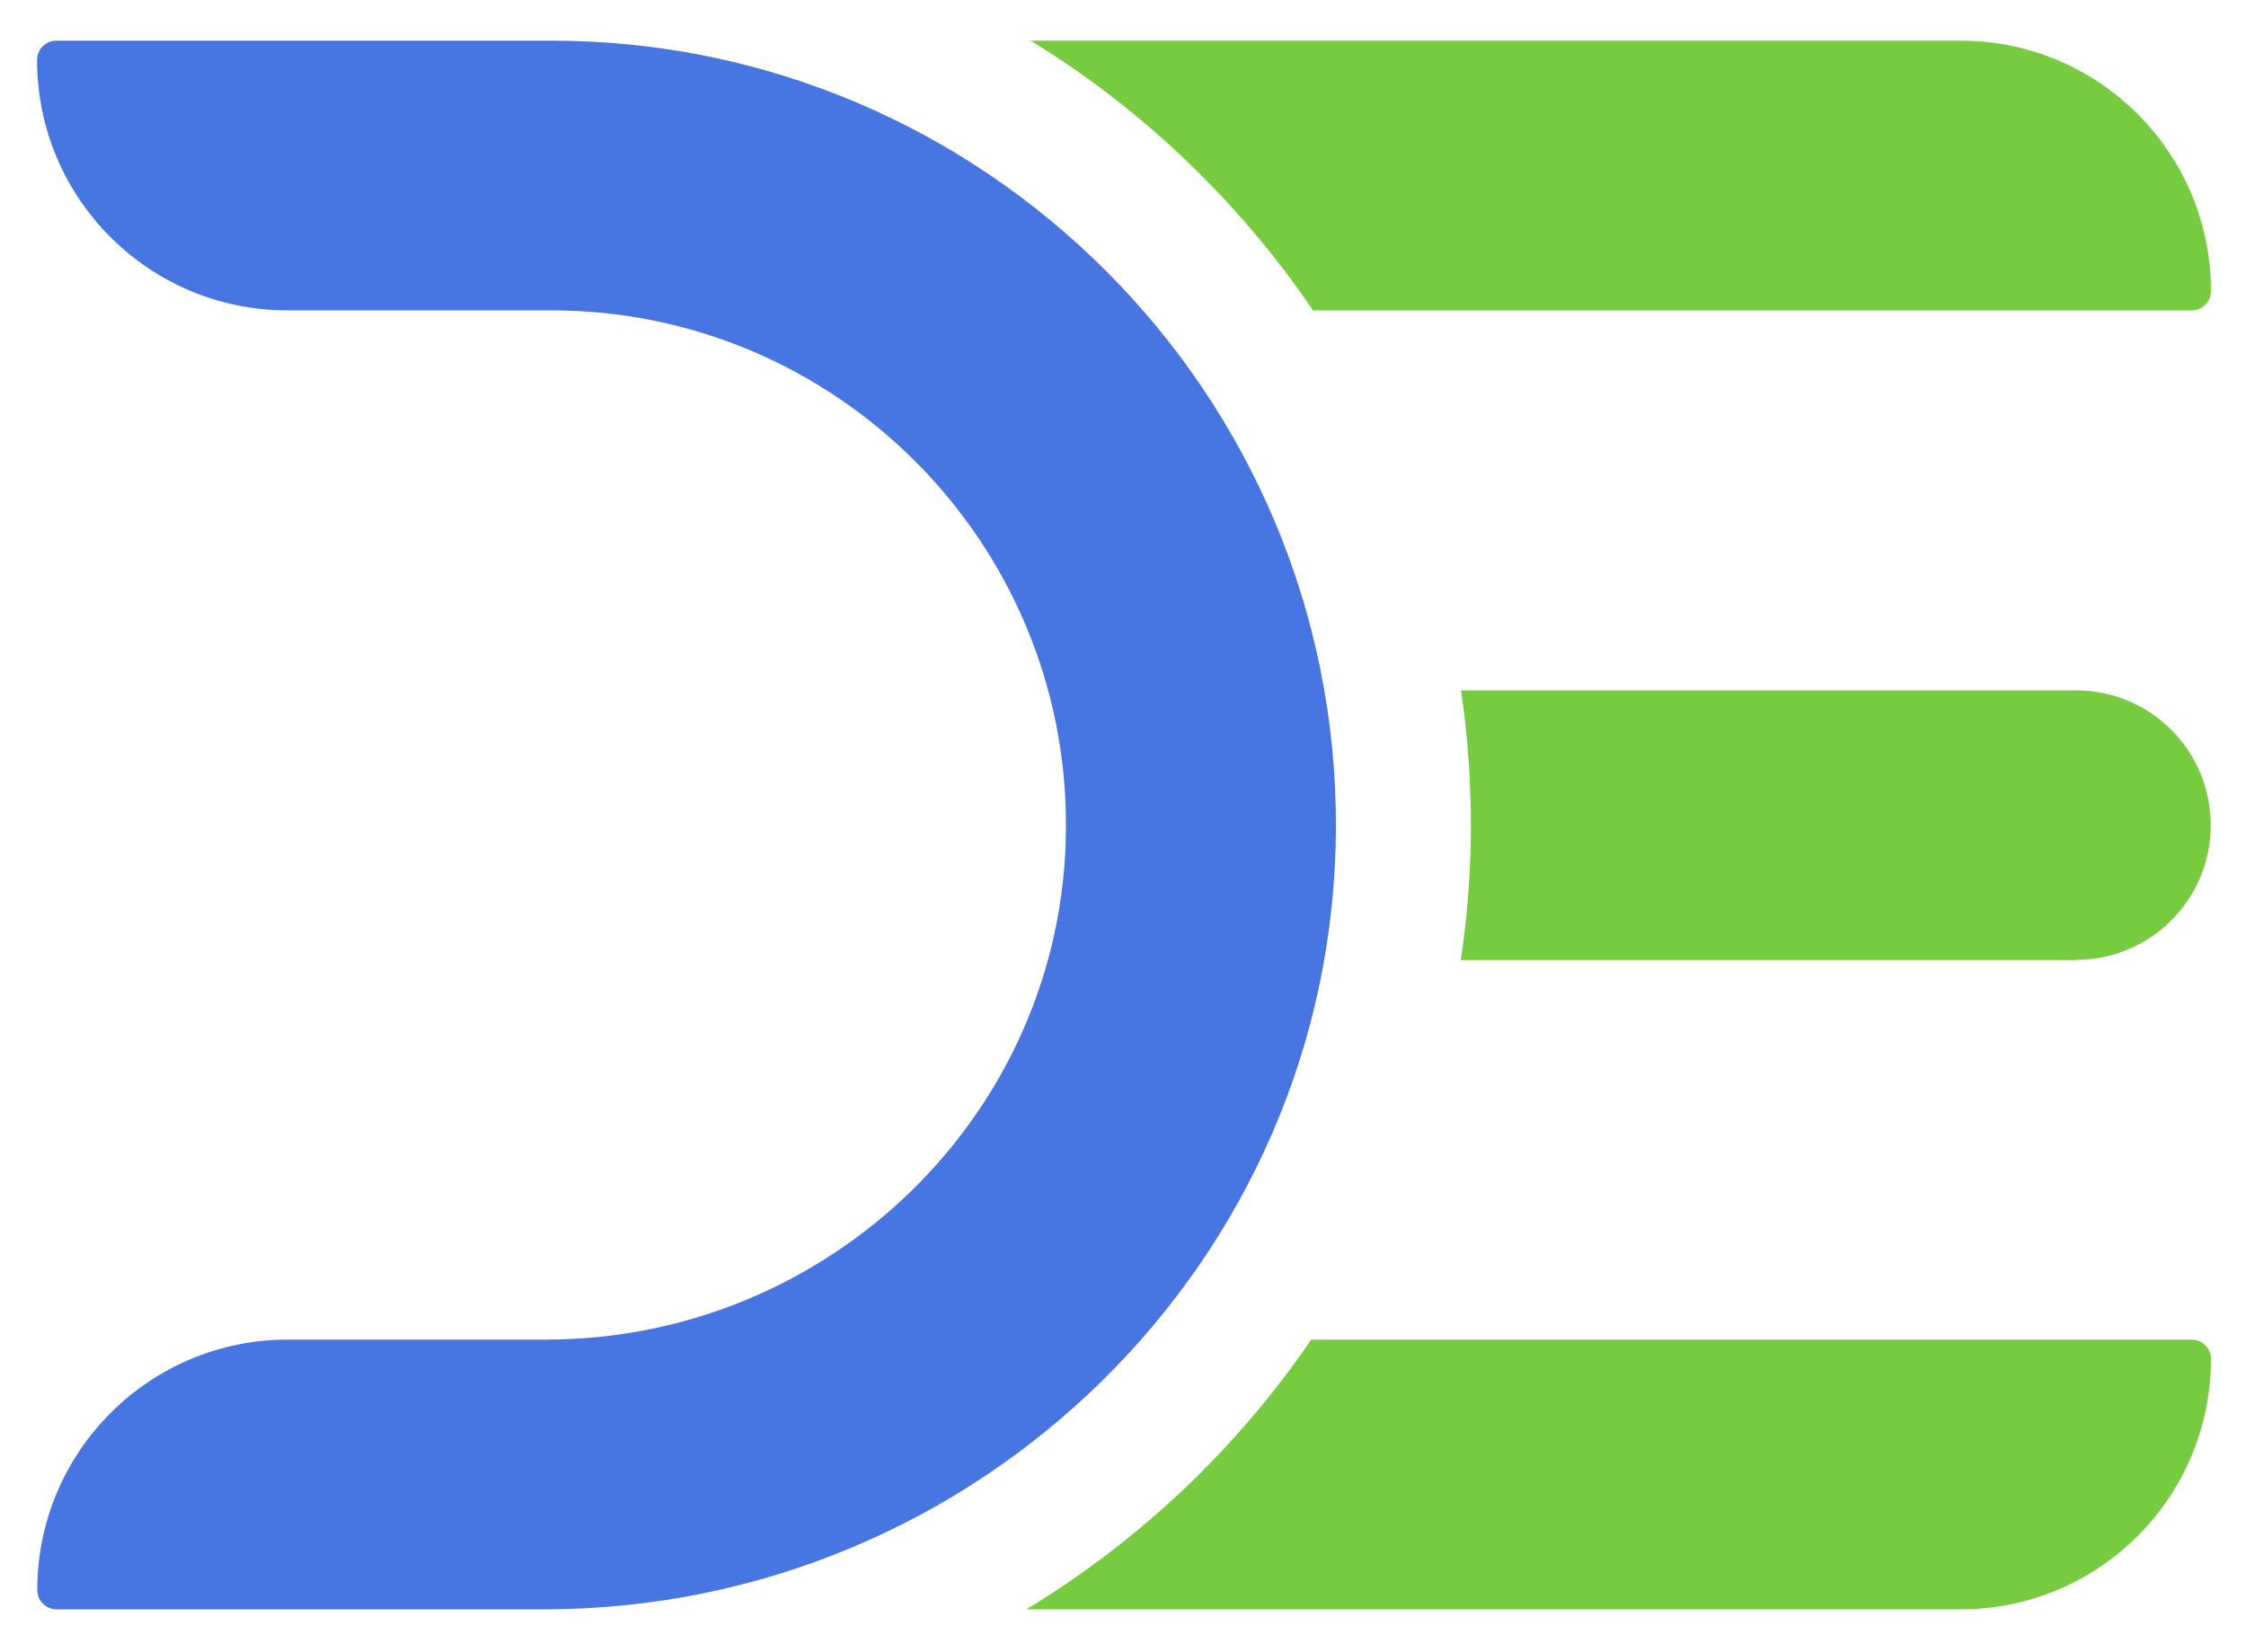 <svg xmlns="http://www.w3.org/2000/svg" xml:space="preserve" id="Layer_1" x="0" y="0" version="1.1" viewBox="0 0 1000 735.7"><style>.st0{fill:#76cc3e}</style><path d="M924.3 427.4c33.2 0 60-26.9 60-60 0-33.2-26.9-60-60-60H650.5c3 20.1 4.4 40.6 4.4 61.2-.1 20-1.6 39.7-4.5 58.9h273.9z" class="st0"/><path fill="#4775e1" d="M245.5 18.1H25.1c-4.7 0-8.6 3.8-8.6 8.6 0 61.6 49.9 111.5 111.5 111.5h117.5c126.8 0 229.9 103.5 229.1 230.5C474 495.2 369.5 596.5 243 596.5H128.1c-61.6 0-111.5 49.9-111.5 111.5 0 4.7 3.8 8.6 8.6 8.6h217c193 0 352.1-155.2 352.6-348.3.5-192.9-156.4-350.2-349.3-350.2z"/><path d="M975.8 596.5h-392C550.7 645 507.4 686 457 716.6h415.9c61.6 0 111.5-49.9 111.5-111.5 0-4.7-3.8-8.6-8.6-8.6zM872.9 18.1h-414c27.6 16.9 53.2 37.1 76.4 60.4 18.4 18.5 34.9 38.4 49.3 59.7h391.2c4.7 0 8.6-3.8 8.6-8.6 0-61.5-49.9-111.5-111.5-111.5z" class="st0"/></svg>